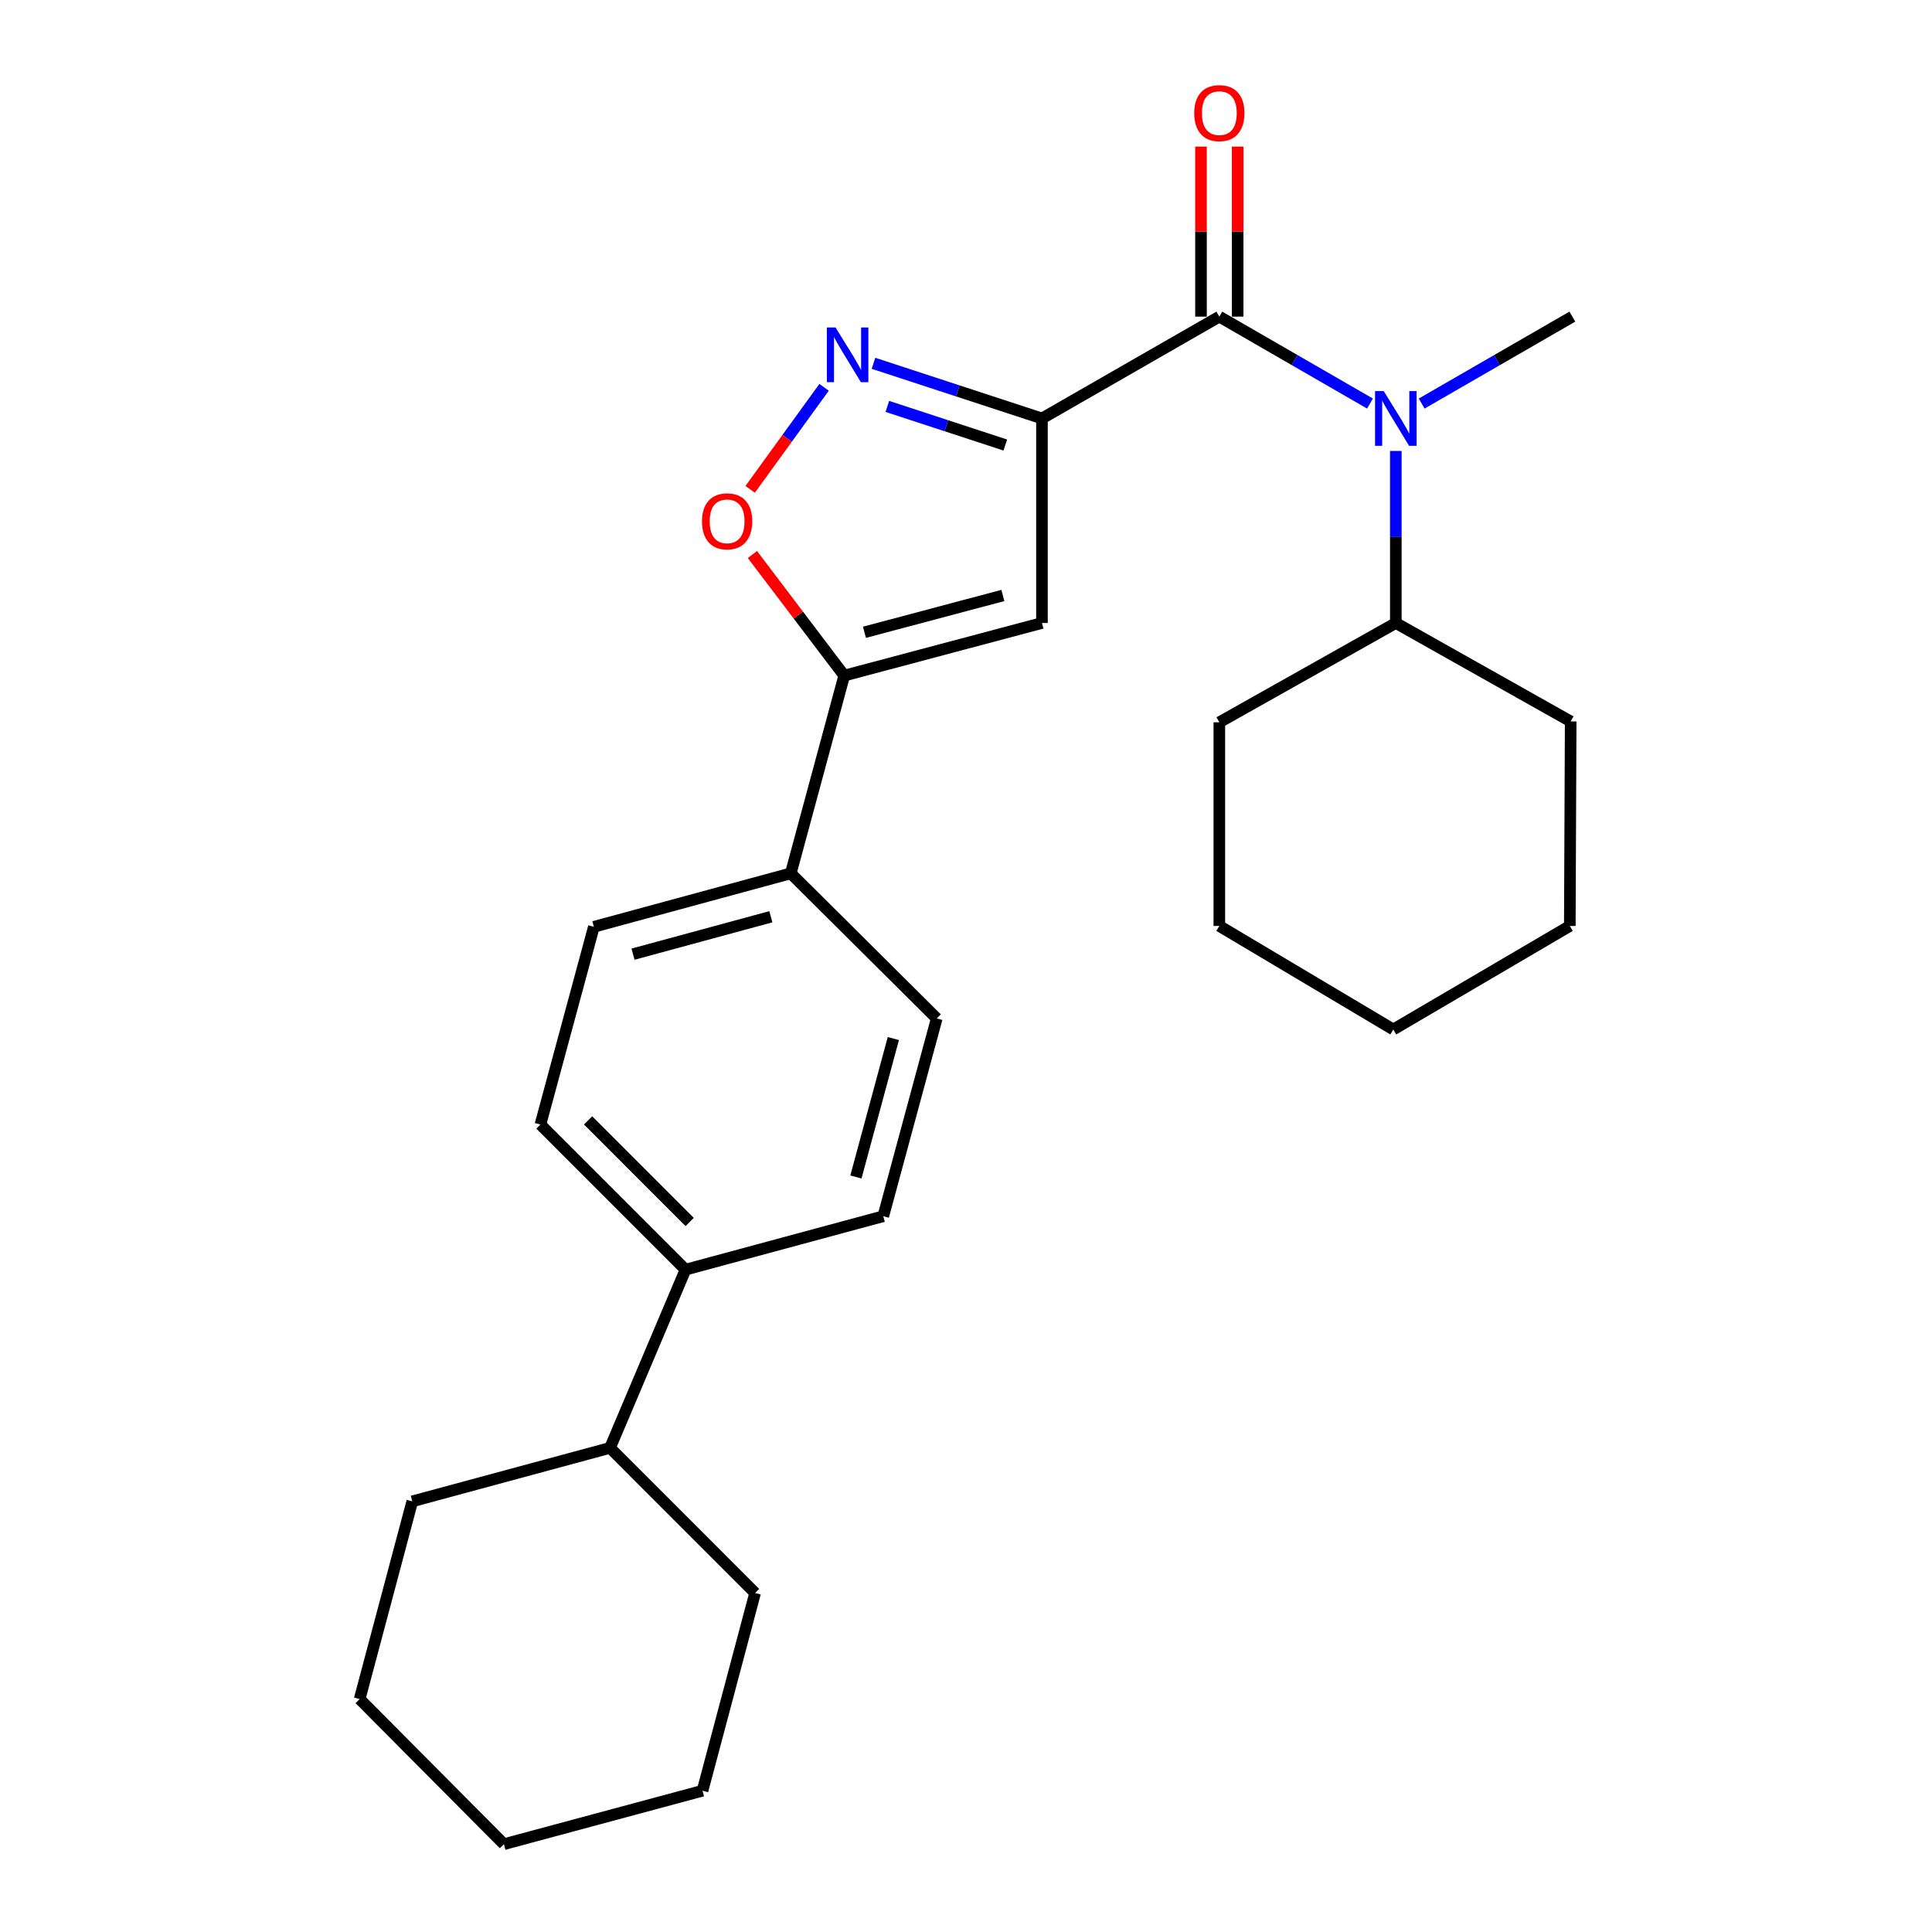 <?xml version='1.0' encoding='iso-8859-1'?>
<svg version='1.1' baseProfile='full'
              xmlns='http://www.w3.org/2000/svg'
                      xmlns:rdkit='http://www.rdkit.org/xml'
                      xmlns:xlink='http://www.w3.org/1999/xlink'
                  xml:space='preserve'
width='1000px' height='1000px' viewBox='0 0 1000 1000'>
<!-- END OF HEADER -->
<rect style='opacity:1.0;fill:#FFFFFF;stroke:none' width='1000' height='1000' x='0' y='0'> </rect>
<path class='bond-0' d='M 539.315,216.596 L 631.122,163.884' style='fill:none;fill-rule:evenodd;stroke:#000000;stroke-width:6px;stroke-linecap:butt;stroke-linejoin:miter;stroke-opacity:1' />
<path class='bond-1' d='M 539.315,216.596 L 495.715,202.319' style='fill:none;fill-rule:evenodd;stroke:#000000;stroke-width:6px;stroke-linecap:butt;stroke-linejoin:miter;stroke-opacity:1' />
<path class='bond-1' d='M 495.715,202.319 L 452.115,188.041' style='fill:none;fill-rule:evenodd;stroke:#0000FF;stroke-width:6px;stroke-linecap:butt;stroke-linejoin:miter;stroke-opacity:1' />
<path class='bond-1' d='M 520.331,230.343 L 489.811,220.349' style='fill:none;fill-rule:evenodd;stroke:#000000;stroke-width:6px;stroke-linecap:butt;stroke-linejoin:miter;stroke-opacity:1' />
<path class='bond-1' d='M 489.811,220.349 L 459.291,210.355' style='fill:none;fill-rule:evenodd;stroke:#0000FF;stroke-width:6px;stroke-linecap:butt;stroke-linejoin:miter;stroke-opacity:1' />
<path class='bond-2' d='M 539.315,216.596 L 539.315,322.463' style='fill:none;fill-rule:evenodd;stroke:#000000;stroke-width:6px;stroke-linecap:butt;stroke-linejoin:miter;stroke-opacity:1' />
<path class='bond-5' d='M 631.122,163.884 L 670.11,186.381' style='fill:none;fill-rule:evenodd;stroke:#000000;stroke-width:6px;stroke-linecap:butt;stroke-linejoin:miter;stroke-opacity:1' />
<path class='bond-5' d='M 670.11,186.381 L 709.098,208.877' style='fill:none;fill-rule:evenodd;stroke:#0000FF;stroke-width:6px;stroke-linecap:butt;stroke-linejoin:miter;stroke-opacity:1' />
<path class='bond-7' d='M 640.608,163.884 L 640.608,119.875' style='fill:none;fill-rule:evenodd;stroke:#000000;stroke-width:6px;stroke-linecap:butt;stroke-linejoin:miter;stroke-opacity:1' />
<path class='bond-7' d='M 640.608,119.875 L 640.608,75.865' style='fill:none;fill-rule:evenodd;stroke:#FF0000;stroke-width:6px;stroke-linecap:butt;stroke-linejoin:miter;stroke-opacity:1' />
<path class='bond-7' d='M 621.635,163.884 L 621.635,119.875' style='fill:none;fill-rule:evenodd;stroke:#000000;stroke-width:6px;stroke-linecap:butt;stroke-linejoin:miter;stroke-opacity:1' />
<path class='bond-7' d='M 621.635,119.875 L 621.635,75.865' style='fill:none;fill-rule:evenodd;stroke:#FF0000;stroke-width:6px;stroke-linecap:butt;stroke-linejoin:miter;stroke-opacity:1' />
<path class='bond-4' d='M 426.544,200.475 L 407.41,226.884' style='fill:none;fill-rule:evenodd;stroke:#0000FF;stroke-width:6px;stroke-linecap:butt;stroke-linejoin:miter;stroke-opacity:1' />
<path class='bond-4' d='M 407.41,226.884 L 388.276,253.292' style='fill:none;fill-rule:evenodd;stroke:#FF0000;stroke-width:6px;stroke-linecap:butt;stroke-linejoin:miter;stroke-opacity:1' />
<path class='bond-3' d='M 539.315,322.463 L 436.969,349.689' style='fill:none;fill-rule:evenodd;stroke:#000000;stroke-width:6px;stroke-linecap:butt;stroke-linejoin:miter;stroke-opacity:1' />
<path class='bond-3' d='M 519.086,308.212 L 447.443,327.27' style='fill:none;fill-rule:evenodd;stroke:#000000;stroke-width:6px;stroke-linecap:butt;stroke-linejoin:miter;stroke-opacity:1' />
<path class='bond-6' d='M 436.969,349.689 L 409.3,452.046' style='fill:none;fill-rule:evenodd;stroke:#000000;stroke-width:6px;stroke-linecap:butt;stroke-linejoin:miter;stroke-opacity:1' />
<path class='bond-26' d='M 436.969,349.689 L 413.207,318.354' style='fill:none;fill-rule:evenodd;stroke:#000000;stroke-width:6px;stroke-linecap:butt;stroke-linejoin:miter;stroke-opacity:1' />
<path class='bond-26' d='M 413.207,318.354 L 389.446,287.019' style='fill:none;fill-rule:evenodd;stroke:#FF0000;stroke-width:6px;stroke-linecap:butt;stroke-linejoin:miter;stroke-opacity:1' />
<path class='bond-9' d='M 722.475,233.403 L 722.475,277.933' style='fill:none;fill-rule:evenodd;stroke:#0000FF;stroke-width:6px;stroke-linecap:butt;stroke-linejoin:miter;stroke-opacity:1' />
<path class='bond-9' d='M 722.475,277.933 L 722.475,322.463' style='fill:none;fill-rule:evenodd;stroke:#000000;stroke-width:6px;stroke-linecap:butt;stroke-linejoin:miter;stroke-opacity:1' />
<path class='bond-15' d='M 735.852,208.879 L 774.85,186.381' style='fill:none;fill-rule:evenodd;stroke:#0000FF;stroke-width:6px;stroke-linecap:butt;stroke-linejoin:miter;stroke-opacity:1' />
<path class='bond-15' d='M 774.85,186.381 L 813.849,163.884' style='fill:none;fill-rule:evenodd;stroke:#000000;stroke-width:6px;stroke-linecap:butt;stroke-linejoin:miter;stroke-opacity:1' />
<path class='bond-10' d='M 409.3,452.046 L 307.386,479.714' style='fill:none;fill-rule:evenodd;stroke:#000000;stroke-width:6px;stroke-linecap:butt;stroke-linejoin:miter;stroke-opacity:1' />
<path class='bond-10' d='M 398.984,474.506 L 327.644,493.874' style='fill:none;fill-rule:evenodd;stroke:#000000;stroke-width:6px;stroke-linecap:butt;stroke-linejoin:miter;stroke-opacity:1' />
<path class='bond-11' d='M 409.3,452.046 L 484.854,527.146' style='fill:none;fill-rule:evenodd;stroke:#000000;stroke-width:6px;stroke-linecap:butt;stroke-linejoin:miter;stroke-opacity:1' />
<path class='bond-8' d='M 354.818,657.171 L 279.718,582.061' style='fill:none;fill-rule:evenodd;stroke:#000000;stroke-width:6px;stroke-linecap:butt;stroke-linejoin:miter;stroke-opacity:1' />
<path class='bond-8' d='M 356.969,632.49 L 304.399,579.913' style='fill:none;fill-rule:evenodd;stroke:#000000;stroke-width:6px;stroke-linecap:butt;stroke-linejoin:miter;stroke-opacity:1' />
<path class='bond-14' d='M 354.818,657.171 L 315.745,749.42' style='fill:none;fill-rule:evenodd;stroke:#000000;stroke-width:6px;stroke-linecap:butt;stroke-linejoin:miter;stroke-opacity:1' />
<path class='bond-27' d='M 354.818,657.171 L 457.185,629.513' style='fill:none;fill-rule:evenodd;stroke:#000000;stroke-width:6px;stroke-linecap:butt;stroke-linejoin:miter;stroke-opacity:1' />
<path class='bond-16' d='M 722.475,322.463 L 812.984,373.415' style='fill:none;fill-rule:evenodd;stroke:#000000;stroke-width:6px;stroke-linecap:butt;stroke-linejoin:miter;stroke-opacity:1' />
<path class='bond-17' d='M 722.475,322.463 L 631.122,373.858' style='fill:none;fill-rule:evenodd;stroke:#000000;stroke-width:6px;stroke-linecap:butt;stroke-linejoin:miter;stroke-opacity:1' />
<path class='bond-12' d='M 307.386,479.714 L 279.718,582.061' style='fill:none;fill-rule:evenodd;stroke:#000000;stroke-width:6px;stroke-linecap:butt;stroke-linejoin:miter;stroke-opacity:1' />
<path class='bond-13' d='M 484.854,527.146 L 457.185,629.513' style='fill:none;fill-rule:evenodd;stroke:#000000;stroke-width:6px;stroke-linecap:butt;stroke-linejoin:miter;stroke-opacity:1' />
<path class='bond-13' d='M 462.388,537.551 L 443.02,609.208' style='fill:none;fill-rule:evenodd;stroke:#000000;stroke-width:6px;stroke-linecap:butt;stroke-linejoin:miter;stroke-opacity:1' />
<path class='bond-18' d='M 315.745,749.42 L 213.398,777.099' style='fill:none;fill-rule:evenodd;stroke:#000000;stroke-width:6px;stroke-linecap:butt;stroke-linejoin:miter;stroke-opacity:1' />
<path class='bond-19' d='M 315.745,749.42 L 390.844,824.531' style='fill:none;fill-rule:evenodd;stroke:#000000;stroke-width:6px;stroke-linecap:butt;stroke-linejoin:miter;stroke-opacity:1' />
<path class='bond-20' d='M 812.984,373.415 L 812.531,479.272' style='fill:none;fill-rule:evenodd;stroke:#000000;stroke-width:6px;stroke-linecap:butt;stroke-linejoin:miter;stroke-opacity:1' />
<path class='bond-23' d='M 631.122,373.858 L 631.122,479.272' style='fill:none;fill-rule:evenodd;stroke:#000000;stroke-width:6px;stroke-linecap:butt;stroke-linejoin:miter;stroke-opacity:1' />
<path class='bond-21' d='M 213.398,777.099 L 186.151,879.435' style='fill:none;fill-rule:evenodd;stroke:#000000;stroke-width:6px;stroke-linecap:butt;stroke-linejoin:miter;stroke-opacity:1' />
<path class='bond-22' d='M 390.844,824.531 L 363.619,926.877' style='fill:none;fill-rule:evenodd;stroke:#000000;stroke-width:6px;stroke-linecap:butt;stroke-linejoin:miter;stroke-opacity:1' />
<path class='bond-24' d='M 812.531,479.272 L 721.168,532.859' style='fill:none;fill-rule:evenodd;stroke:#000000;stroke-width:6px;stroke-linecap:butt;stroke-linejoin:miter;stroke-opacity:1' />
<path class='bond-29' d='M 186.151,879.435 L 260.829,954.545' style='fill:none;fill-rule:evenodd;stroke:#000000;stroke-width:6px;stroke-linecap:butt;stroke-linejoin:miter;stroke-opacity:1' />
<path class='bond-25' d='M 363.619,926.877 L 260.829,954.545' style='fill:none;fill-rule:evenodd;stroke:#000000;stroke-width:6px;stroke-linecap:butt;stroke-linejoin:miter;stroke-opacity:1' />
<path class='bond-28' d='M 631.122,479.272 L 721.168,532.859' style='fill:none;fill-rule:evenodd;stroke:#000000;stroke-width:6px;stroke-linecap:butt;stroke-linejoin:miter;stroke-opacity:1' />
<path  class='atom-2' d='M 432.469 169.498
L 441.749 184.498
Q 442.669 185.978, 444.149 188.658
Q 445.629 191.338, 445.709 191.498
L 445.709 169.498
L 449.469 169.498
L 449.469 197.818
L 445.589 197.818
L 435.629 181.418
Q 434.469 179.498, 433.229 177.298
Q 432.029 175.098, 431.669 174.418
L 431.669 197.818
L 427.989 197.818
L 427.989 169.498
L 432.469 169.498
' fill='#0000FF'/>
<path  class='atom-5' d='M 363.351 269.831
Q 363.351 263.031, 366.711 259.231
Q 370.071 255.431, 376.351 255.431
Q 382.631 255.431, 385.991 259.231
Q 389.351 263.031, 389.351 269.831
Q 389.351 276.711, 385.951 280.631
Q 382.551 284.511, 376.351 284.511
Q 370.111 284.511, 366.711 280.631
Q 363.351 276.751, 363.351 269.831
M 376.351 281.311
Q 380.671 281.311, 382.991 278.431
Q 385.351 275.511, 385.351 269.831
Q 385.351 264.271, 382.991 261.471
Q 380.671 258.631, 376.351 258.631
Q 372.031 258.631, 369.671 261.431
Q 367.351 264.231, 367.351 269.831
Q 367.351 275.551, 369.671 278.431
Q 372.031 281.311, 376.351 281.311
' fill='#FF0000'/>
<path  class='atom-6' d='M 716.215 202.436
L 725.495 217.436
Q 726.415 218.916, 727.895 221.596
Q 729.375 224.276, 729.455 224.436
L 729.455 202.436
L 733.215 202.436
L 733.215 230.756
L 729.335 230.756
L 719.375 214.356
Q 718.215 212.436, 716.975 210.236
Q 715.775 208.036, 715.415 207.356
L 715.415 230.756
L 711.735 230.756
L 711.735 202.436
L 716.215 202.436
' fill='#0000FF'/>
<path  class='atom-8' d='M 618.122 58.55
Q 618.122 51.75, 621.482 47.95
Q 624.842 44.15, 631.122 44.15
Q 637.402 44.15, 640.762 47.95
Q 644.122 51.75, 644.122 58.55
Q 644.122 65.43, 640.722 69.35
Q 637.322 73.23, 631.122 73.23
Q 624.882 73.23, 621.482 69.35
Q 618.122 65.47, 618.122 58.55
M 631.122 70.03
Q 635.442 70.03, 637.762 67.15
Q 640.122 64.23, 640.122 58.55
Q 640.122 52.99, 637.762 50.19
Q 635.442 47.35, 631.122 47.35
Q 626.802 47.35, 624.442 50.15
Q 622.122 52.95, 622.122 58.55
Q 622.122 64.27, 624.442 67.15
Q 626.802 70.03, 631.122 70.03
' fill='#FF0000'/>
</svg>
